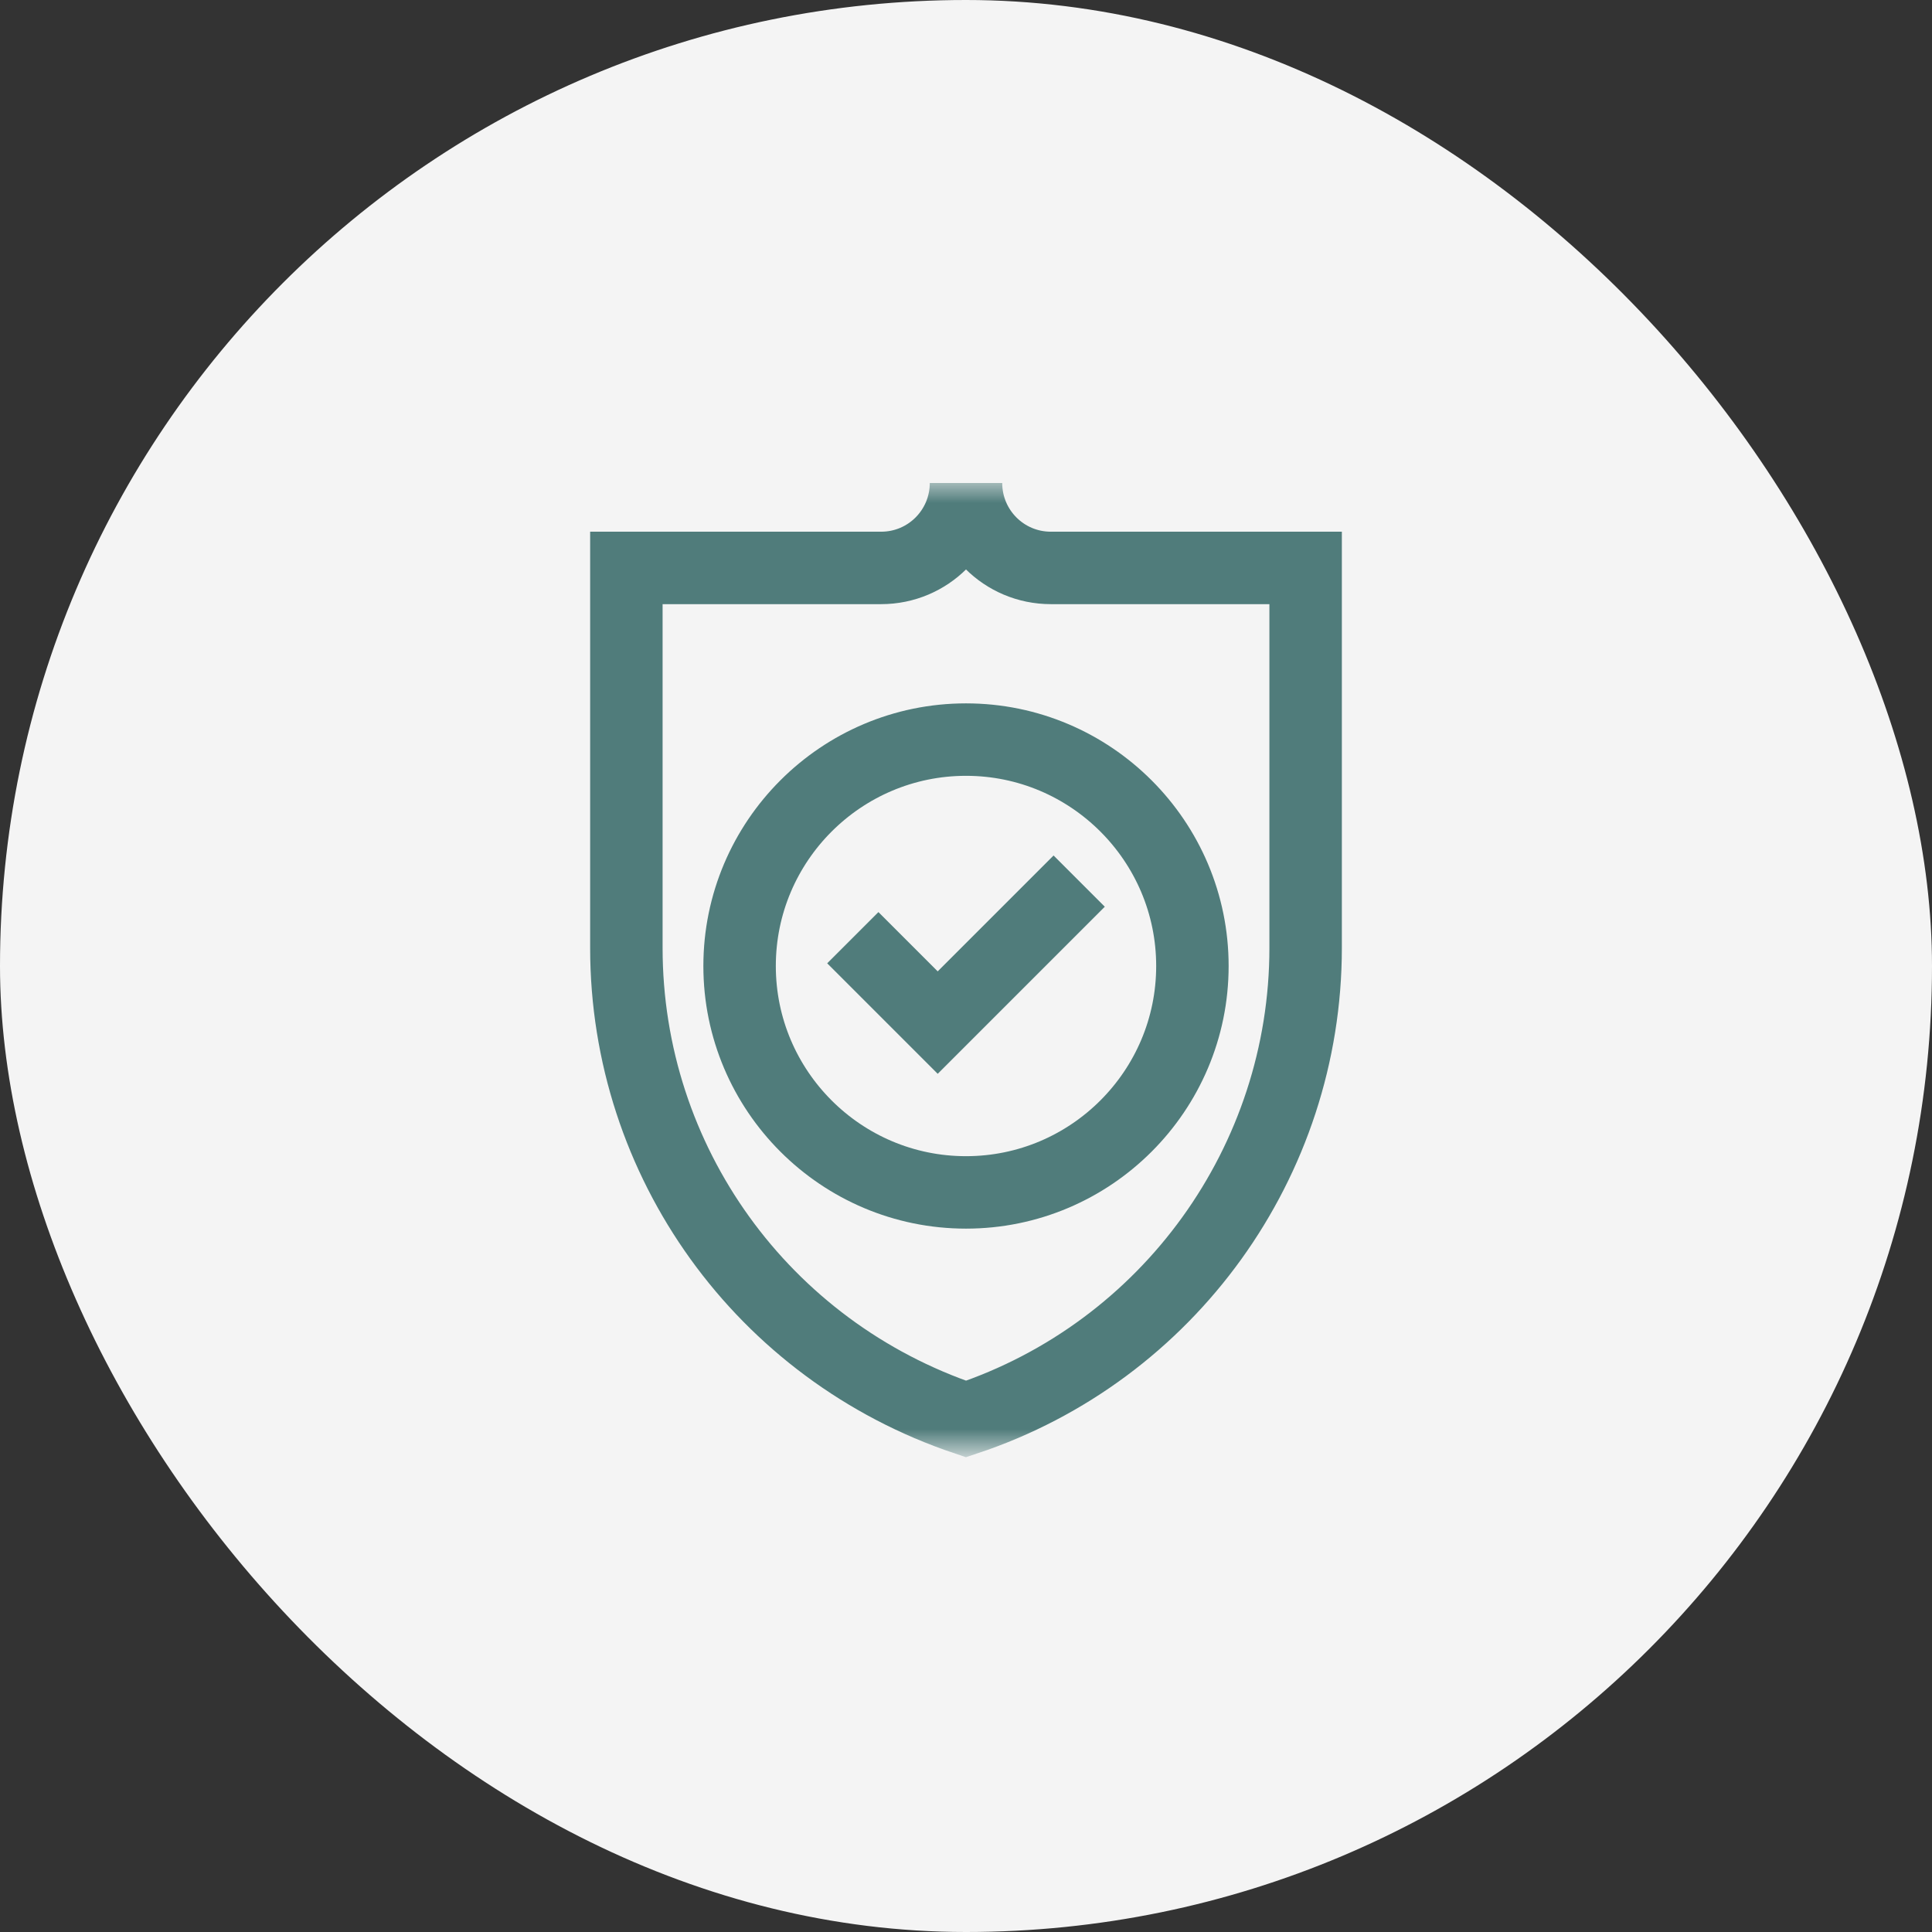 <svg width="48" height="48" viewBox="0 0 48 48" fill="none" xmlns="http://www.w3.org/2000/svg">
<rect x="0" y="0" width="48" height="48" fill="#333333" stroke="none"/>
<rect width="48" height="48" rx="24" fill="#F4F4F4"/>
<mask id="mask0_19562_82161" style="mask-type:luminance" maskUnits="userSpaceOnUse" x="12" y="12" width="24" height="24">
<path d="M12 12H36V36H12V12Z" fill="white"/>
</mask>
<g mask="url(#mask0_19562_82161)">
<path d="M32.438 14.11V23.55C32.438 28.852 29.034 33.581 24 35.255C18.938 33.553 15.562 28.852 15.562 23.55V14.11H21.891C23.058 14.11 24 13.167 24 12C24 13.167 24.942 14.11 26.109 14.11H32.438Z" stroke="#507C7B" stroke-width="1.8" stroke-miterlimit="10"/>
<path d="M21.188 23.297L23.297 25.406L26.812 21.891" stroke="#507C7B" stroke-width="1.8" stroke-miterlimit="10"/>
<path d="M24 29.625C20.898 29.625 18.375 27.102 18.375 24C18.375 20.898 20.898 18.375 24 18.375C27.102 18.375 29.625 20.898 29.625 24C29.625 27.102 27.102 29.625 24 29.625Z" stroke="#507C7B" stroke-width="1.8" stroke-miterlimit="10"/>
</g>
</svg>
